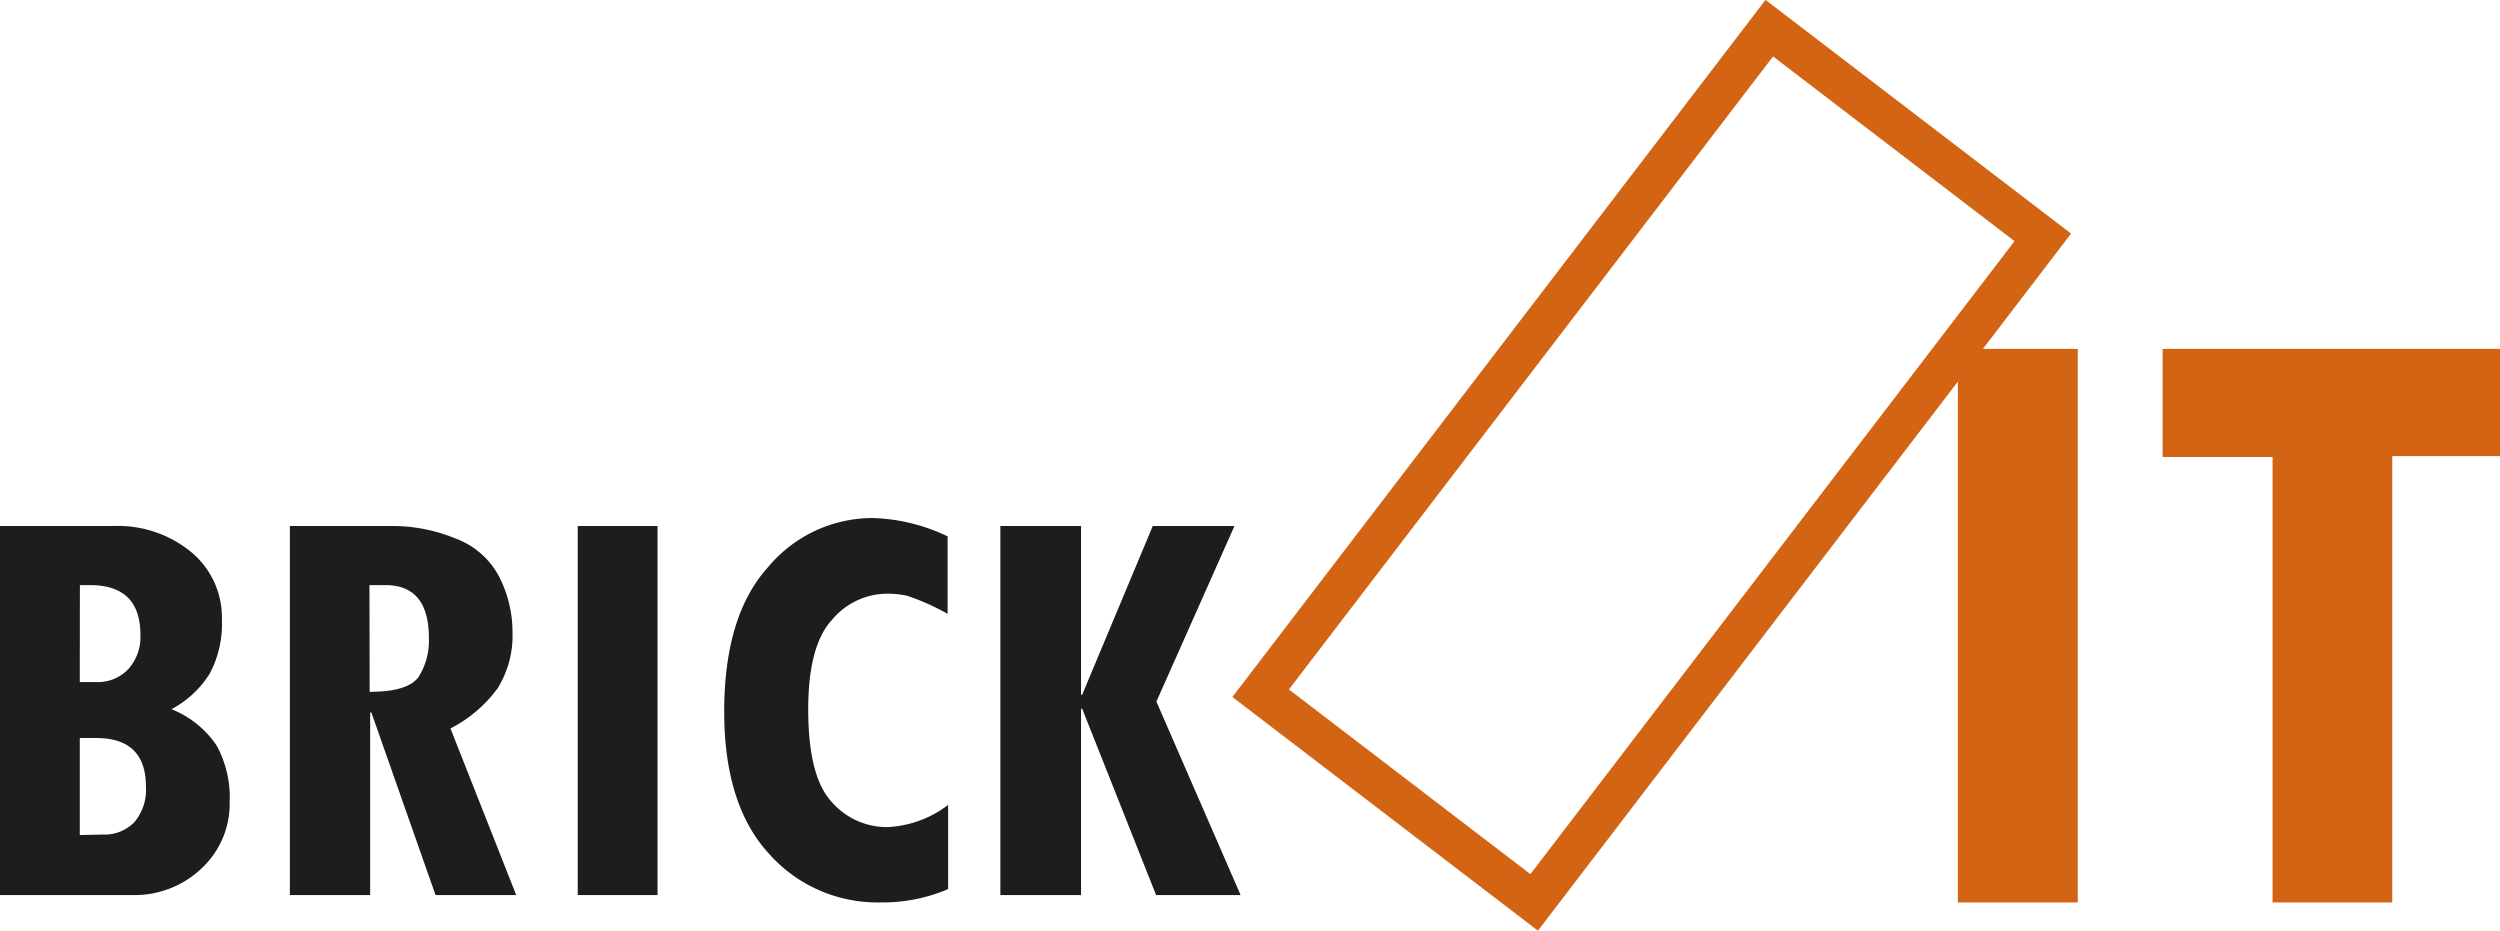 <svg xmlns="http://www.w3.org/2000/svg" viewBox="0 0 247.86 92.28"><defs><style>.cls-1{fill:#1d1d1b;}.cls-2{fill:#d36414;}.cls-3{fill:none;stroke:#d36414;stroke-miterlimit:10;stroke-width:4px;}</style></defs><g id="Ebene_2" data-name="Ebene 2"><g id="Ebene_1-2" data-name="Ebene 1"><path class="cls-1" d="M17,70.31a9.76,9.76,0,0,1,4.48,3.61,10.71,10.71,0,0,1,1.29,5.59A8.74,8.74,0,0,1,20,86.08a9.62,9.62,0,0,1-6.87,2.66H0V52.15H11.22A11.46,11.46,0,0,1,19,54.77a8.43,8.43,0,0,1,3,6.67,10.46,10.46,0,0,1-1.2,5.33A9.91,9.91,0,0,1,17,70.31ZM7.91,67.62H9.53a4.16,4.16,0,0,0,3.19-1.28,4.75,4.75,0,0,0,1.2-3.41q0-4.92-5-4.92h-1Zm0,15.17,2.3-.05a4.1,4.1,0,0,0,3.14-1.26A5,5,0,0,0,14.47,78q0-4.83-4.94-4.83H7.91Z"></path><path class="cls-1" d="M51.18,88.74h-8l-6.36-18.1h-.12v18.1H28.74V52.15H39a16.36,16.36,0,0,1,6.14,1.23,8,8,0,0,1,4.37,3.84,12,12,0,0,1,1.3,5.42,9.89,9.89,0,0,1-1.46,5.58,13.27,13.27,0,0,1-4.69,4ZM36.65,68.59c2.57,0,4.19-.51,4.87-1.51a6.7,6.7,0,0,0,1-3.83q0-5.23-4.29-5.24h-1.6Z"></path><path class="cls-1" d="M57.28,52.15h7.91V88.74H57.28Z"></path><path class="cls-1" d="M94,88.15a16.52,16.52,0,0,1-6.7,1.32,14.38,14.38,0,0,1-11.06-4.83q-4.44-4.83-4.44-14.09,0-9.55,4.39-14.37a13.5,13.5,0,0,1,10.26-4.82,18.19,18.19,0,0,1,7.5,1.82v7.68a23.11,23.11,0,0,0-4-1.79,9,9,0,0,0-2-.21,7.16,7.16,0,0,0-5.45,2.58Q80.13,64,80.13,70.31c0,4.4.75,7.44,2.27,9.13A7.25,7.25,0,0,0,88,82,10.71,10.71,0,0,0,94,79.8Z"></path><path class="cls-1" d="M123,88.74h-8.38l-7.33-18.48h-.11V88.74h-8V52.15h8V68.88h.11l7-16.73h8.1l-7.74,17.41Z"></path><path class="cls-2" d="M194.11,34.59H206V89.47H194.11Z"></path><path class="cls-2" d="M247.86,45.22H237.18V89.47H225.31V45.31h-10.9V34.59h33.45Z"></path><rect class="cls-3" x="122.26" y="29.07" width="83.01" height="34.14" transform="translate(27.62 148.18) rotate(-52.59)"></rect></g></g></svg>
